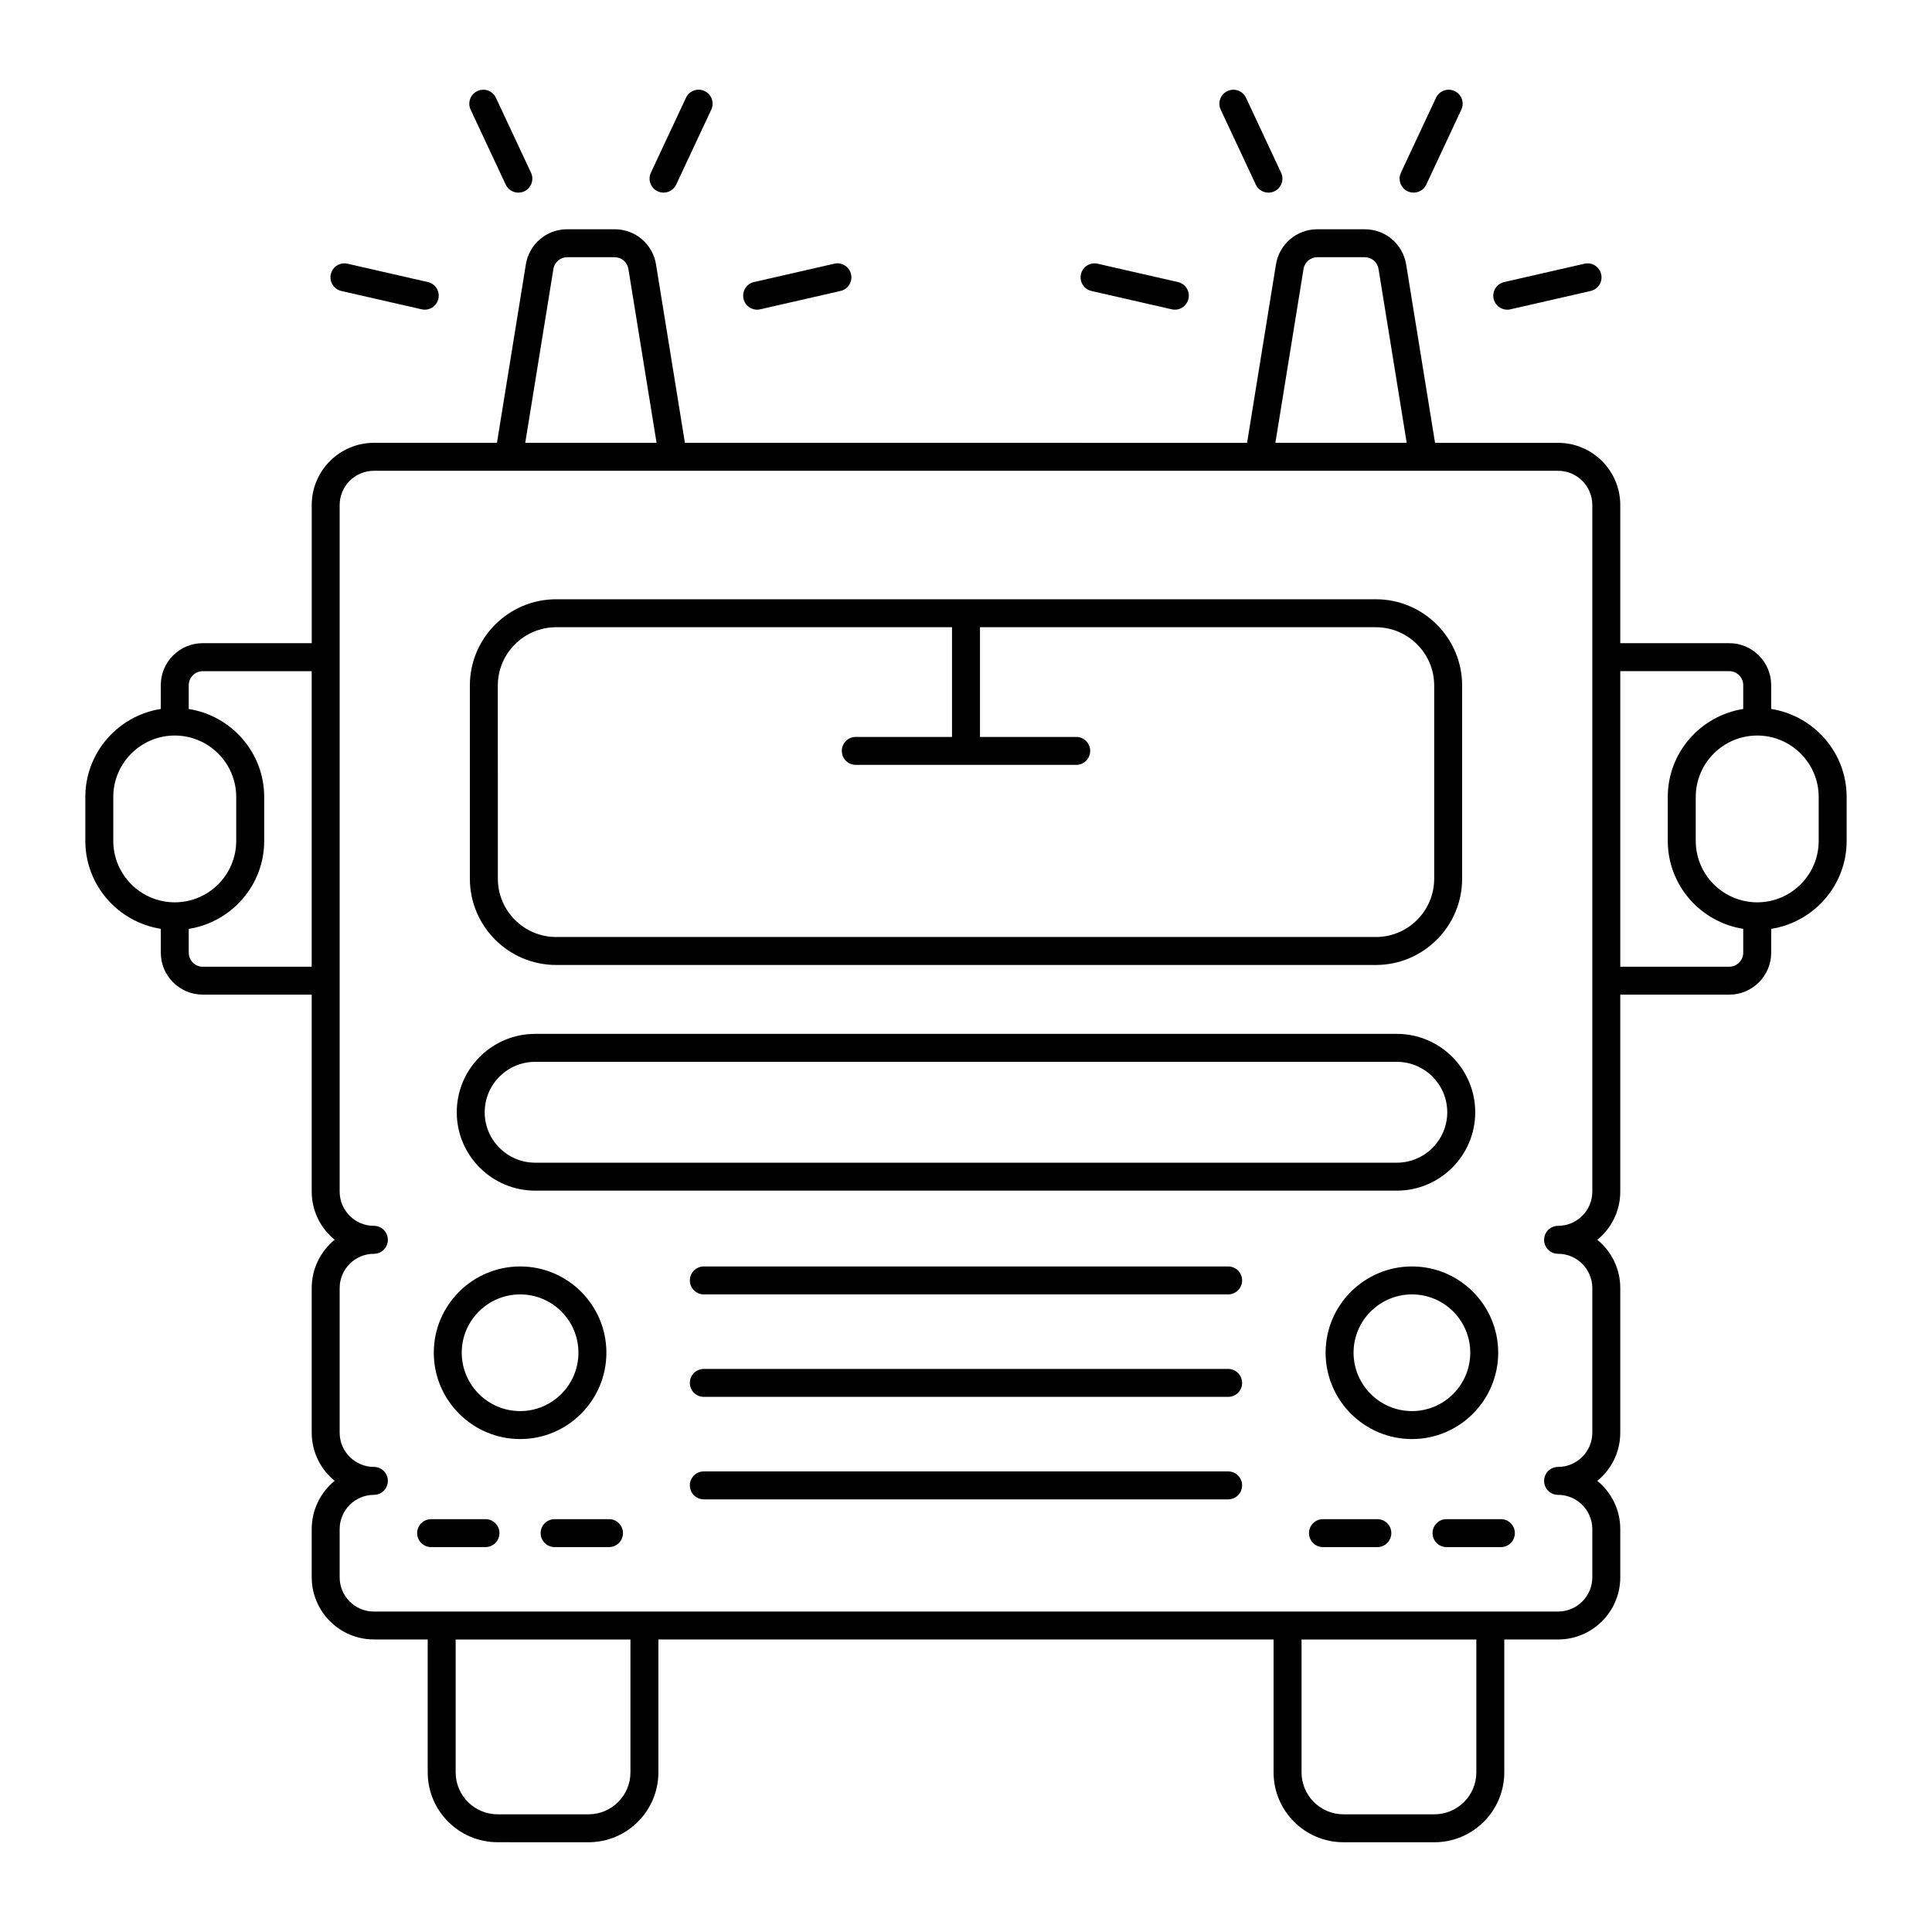<?xml version="1.0" encoding="UTF-8"?>
<!-- Uploaded to: SVG Repo, www.svgrepo.com, Generator: SVG Repo Mixer Tools -->
<svg fill="#000000" width="800px" height="800px" version="1.1" viewBox="144 144 512 512" xmlns="http://www.w3.org/2000/svg">
 <g>
  <path d="m291.39 399.73h217.22c12.613 0 22.871-10.258 22.871-22.871v-51.176c0-12.613-10.262-22.871-22.871-22.871h-217.22c-12.613 0-22.871 10.258-22.871 22.871v51.176c0 12.609 10.258 22.871 22.871 22.871zm-15.465-74.047c0-8.523 6.934-15.461 15.461-15.461h104.91v29.07h-25.504c-2.047 0-3.703 1.656-3.703 3.703s1.656 3.703 3.703 3.703h58.418c2.047 0 3.703-1.656 3.703-3.703s-1.656-3.703-3.703-3.703h-25.504v-29.07h104.91c8.527 0 15.461 6.938 15.461 15.461v51.176c0 8.523-6.934 15.461-15.461 15.461h-217.22c-8.527 0-15.461-6.938-15.461-15.461z"/>
  <path d="m304.7 502.47c0-12.598-10.25-22.848-22.844-22.848-12.625 0-22.895 10.25-22.895 22.848 0 12.625 10.27 22.895 22.895 22.895 12.594-0.004 22.844-10.27 22.844-22.895zm-22.848 15.484c-8.543 0-15.488-6.945-15.488-15.484 0-8.516 6.945-15.441 15.488-15.441 8.512 0 15.438 6.922 15.438 15.441 0 8.535-6.922 15.484-15.438 15.484z"/>
  <path d="m541.04 502.47c0-12.598-10.25-22.848-22.844-22.848-12.625 0-22.898 10.25-22.898 22.848 0 12.625 10.27 22.895 22.898 22.895 12.594-0.004 22.844-10.27 22.844-22.895zm-22.844 15.484c-8.543 0-15.488-6.945-15.488-15.484 0-8.516 6.945-15.441 15.488-15.441 8.512 0 15.438 6.922 15.438 15.441 0 8.535-6.926 15.484-15.438 15.484z"/>
  <path d="m469.48 479.62h-138.96c-2.047 0-3.703 1.656-3.703 3.703s1.656 3.703 3.703 3.703h138.95c2.047 0 3.703-1.656 3.703-3.703 0.004-2.047-1.652-3.703-3.699-3.703z"/>
  <path d="m469.48 506.78h-138.96c-2.047 0-3.703 1.656-3.703 3.703s1.656 3.703 3.703 3.703h138.95c2.047 0 3.703-1.656 3.703-3.703 0.004-2.047-1.652-3.703-3.699-3.703z"/>
  <path d="m469.48 533.94h-138.96c-2.047 0-3.703 1.656-3.703 3.703s1.656 3.703 3.703 3.703h138.95c2.047 0 3.703-1.656 3.703-3.703 0.004-2.047-1.652-3.703-3.699-3.703z"/>
  <path d="m272.66 546.59h-14.41c-2.047 0-3.703 1.656-3.703 3.703s1.656 3.703 3.703 3.703h14.41c2.047 0 3.703-1.656 3.703-3.703s-1.656-3.703-3.703-3.703z"/>
  <path d="m305.39 546.59h-14.41c-2.047 0-3.703 1.656-3.703 3.703s1.656 3.703 3.703 3.703h14.41c2.047 0 3.703-1.656 3.703-3.703 0.004-2.047-1.652-3.703-3.703-3.703z"/>
  <path d="m509.01 546.59h-14.41c-2.047 0-3.703 1.656-3.703 3.703s1.656 3.703 3.703 3.703h14.41c2.047 0 3.703-1.656 3.703-3.703 0.004-2.047-1.652-3.703-3.703-3.703z"/>
  <path d="m541.75 546.59h-14.41c-2.047 0-3.703 1.656-3.703 3.703s1.656 3.703 3.703 3.703h14.41c2.047 0 3.703-1.656 3.703-3.703s-1.656-3.703-3.703-3.703z"/>
  <path d="m613.38 331.88v-6.32c0-6.129-4.984-11.113-11.113-11.113h-28.879v-36.609c0-9.086-7.394-16.48-16.48-16.48h-32.609l-7.652-47.27c-0.879-5.406-5.492-9.332-10.973-9.332h-12.562c-5.481 0-10.094 3.93-10.973 9.332l-7.652 47.27-148.98-0.004-7.652-47.27c-0.879-5.406-5.492-9.332-10.973-9.332h-12.559c-5.481 0-10.094 3.93-10.973 9.332l-7.652 47.27h-32.609c-9.086 0-16.48 7.394-16.48 16.48v36.609l-28.887 0.004c-6.129 0-11.113 4.984-11.113 11.113v6.32c-11.305 1.793-19.996 11.531-19.996 23.328v11.625c0 11.797 8.691 21.527 20 23.32v6.32c0 6.129 4.984 11.113 11.113 11.113h28.879v52.188c0 5.152 2.371 9.754 6.082 12.777-3.707 3.023-6.082 7.625-6.082 12.777v38.332c0 5.152 2.371 9.754 6.082 12.777-3.707 3.023-6.082 7.625-6.082 12.777v12.777c0 9.086 7.394 16.48 16.48 16.48h14.258v35.215c0 10.215 8.309 18.523 18.523 18.523l24.09 0.008c10.211 0 18.523-8.305 18.523-18.523v-35.215h163.03v35.215c0 10.215 8.309 18.523 18.523 18.523h24.094c10.211 0 18.523-8.305 18.523-18.523v-35.215h14.258c9.086 0 16.48-7.394 16.48-16.48v-12.777c0-5.152-2.375-9.754-6.082-12.777 3.707-3.023 6.082-7.625 6.082-12.777v-38.332c0-5.152-2.375-9.754-6.082-12.777 3.707-3.023 6.082-7.625 6.082-12.777v-52.188h28.879c6.129 0 11.113-4.984 11.113-11.113v-6.32c11.305-1.793 20-11.523 20-23.32v-11.625c0-11.805-8.695-21.543-20-23.336zm-123.93-116.61c0.293-1.801 1.832-3.109 3.656-3.109h12.562c1.828 0 3.363 1.309 3.656 3.109l7.465 46.082h-34.801zm-198.79 0c0.293-1.801 1.832-3.109 3.656-3.109h12.559c1.828 0 3.363 1.309 3.656 3.109l7.465 46.082h-34.801zm-116.64 151.57v-11.625c0-8.988 7.309-16.293 16.293-16.293s16.289 7.309 16.289 16.293v11.625c0 8.98-7.309 16.285-16.289 16.285-8.984 0-16.293-7.309-16.293-16.285zm23.703 33.348c-2.043 0-3.703-1.664-3.703-3.703v-6.32c11.301-1.793 19.996-11.523 19.996-23.32v-11.625c0-11.797-8.691-21.535-19.996-23.328v-6.32c0-2.039 1.66-3.703 3.703-3.703h28.879v78.328zm113.35 213.51c0 6.129-4.984 11.113-11.113 11.113h-24.094c-6.129 0-11.113-4.984-11.113-11.113v-35.215h46.32zm224.17 0c0 6.129-4.984 11.113-11.113 11.113h-24.094c-6.129 0-11.113-4.984-11.113-11.113v-35.215h46.32zm30.738-153.91c0 5-4.07 9.074-9.074 9.074-2.047 0-3.703 1.656-3.703 3.703s1.656 3.703 3.703 3.703c5.004 0 9.074 4.074 9.074 9.074v38.332c0 5-4.07 9.074-9.074 9.074-2.047 0-3.703 1.656-3.703 3.703 0 2.047 1.656 3.703 3.703 3.703 5.004 0 9.074 4.074 9.074 9.074v12.777c0 5-4.07 9.074-9.074 9.074h-313.82c-5.004 0-9.074-4.074-9.074-9.074v-12.777c0-5 4.07-9.074 9.074-9.074 2.047 0 3.703-1.656 3.703-3.703 0-2.047-1.656-3.703-3.703-3.703-5.004 0-9.074-4.074-9.074-9.074v-38.332c0-5 4.07-9.074 9.074-9.074 2.047 0 3.703-1.656 3.703-3.703s-1.656-3.703-3.703-3.703c-5.004 0-9.074-4.074-9.074-9.074v-181.95c0-5 4.07-9.074 9.074-9.074h313.82c5.004 0 9.074 4.074 9.074 9.074v40.316 141.63zm36.289-59.598h-28.879v-78.328h28.879c2.043 0 3.703 1.664 3.703 3.703v6.32c-11.301 1.793-19.996 11.531-19.996 23.328v11.625c0 11.797 8.691 21.527 19.996 23.32v6.32c0 2.047-1.66 3.711-3.703 3.711zm23.703-33.348c0 8.98-7.309 16.285-16.293 16.285-8.984 0-16.289-7.309-16.289-16.285v-11.625c0-8.988 7.309-16.293 16.289-16.293 8.988 0 16.293 7.309 16.293 16.293z"/>
  <path d="m255.74 225.97c1.965 0.461 3.977-0.773 4.434-2.785 0.457-1.996-0.793-3.981-2.785-4.434l-21.281-4.863c-1.996-0.469-3.984 0.789-4.438 2.785-0.457 1.996 0.793 3.981 2.785 4.438z"/>
  <path d="m282.94 194.7c1.852-0.867 2.652-3.074 1.785-4.926l-9.297-19.855c-0.867-1.852-3.062-2.664-4.926-1.785-1.852 0.867-2.648 3.074-1.781 4.926l9.297 19.855c0.879 1.879 3.109 2.641 4.922 1.785z"/>
  <path d="m323.2 192.91 9.297-19.855c0.867-1.852 0.074-4.059-1.781-4.926-1.863-0.875-4.059-0.066-4.926 1.785l-9.297 19.855c-0.867 1.852-0.07 4.059 1.785 4.926 1.816 0.855 4.047 0.086 4.922-1.785z"/>
  <path d="m345.47 225.97 21.281-4.863c1.992-0.457 3.242-2.438 2.785-4.438-0.457-1.996-2.445-3.254-4.434-2.785l-21.281 4.863c-1.992 0.457-3.242 2.438-2.785 4.434 0.457 2.012 2.469 3.25 4.434 2.789z"/>
  <path d="m454.52 225.97c1.965 0.461 3.977-0.773 4.438-2.785 0.457-1.996-0.793-3.981-2.785-4.434l-21.281-4.863c-1.988-0.469-3.981 0.789-4.434 2.785-0.457 1.996 0.793 3.981 2.785 4.438z"/>
  <path d="m481.72 194.7c1.852-0.867 2.652-3.074 1.785-4.926l-9.297-19.855c-0.867-1.852-3.062-2.664-4.926-1.785-1.852 0.867-2.648 3.074-1.781 4.926l9.297 19.855c0.879 1.879 3.113 2.641 4.922 1.785z"/>
  <path d="m521.98 192.91 9.289-19.855c0.867-1.852 0.07-4.059-1.785-4.926-1.852-0.875-4.059-0.066-4.926 1.785l-9.297 19.855c-0.863 1.852-0.066 4.059 1.785 4.926 1.805 0.848 4.051 0.105 4.934-1.785z"/>
  <path d="m543.43 226.07c0.277 0 0.551-0.027 0.828-0.094l21.281-4.863c1.992-0.457 3.242-2.438 2.785-4.438-0.453-1.996-2.465-3.254-4.434-2.785l-21.281 4.863c-1.992 0.457-3.242 2.438-2.785 4.434 0.391 1.715 1.918 2.883 3.606 2.883z"/>
  <path d="m534.95 438.76c0-11.453-9.32-20.773-20.773-20.773h-228.36c-11.453 0-20.773 9.32-20.773 20.773s9.32 20.773 20.773 20.773h228.36c11.453 0 20.773-9.32 20.773-20.773zm-262.5 0c0-7.367 5.996-13.363 13.363-13.363h228.36c7.367 0 13.363 6 13.363 13.363 0 7.367-5.996 13.363-13.363 13.363h-228.36c-7.367 0-13.363-5.996-13.363-13.363z"/>
 </g>
</svg>